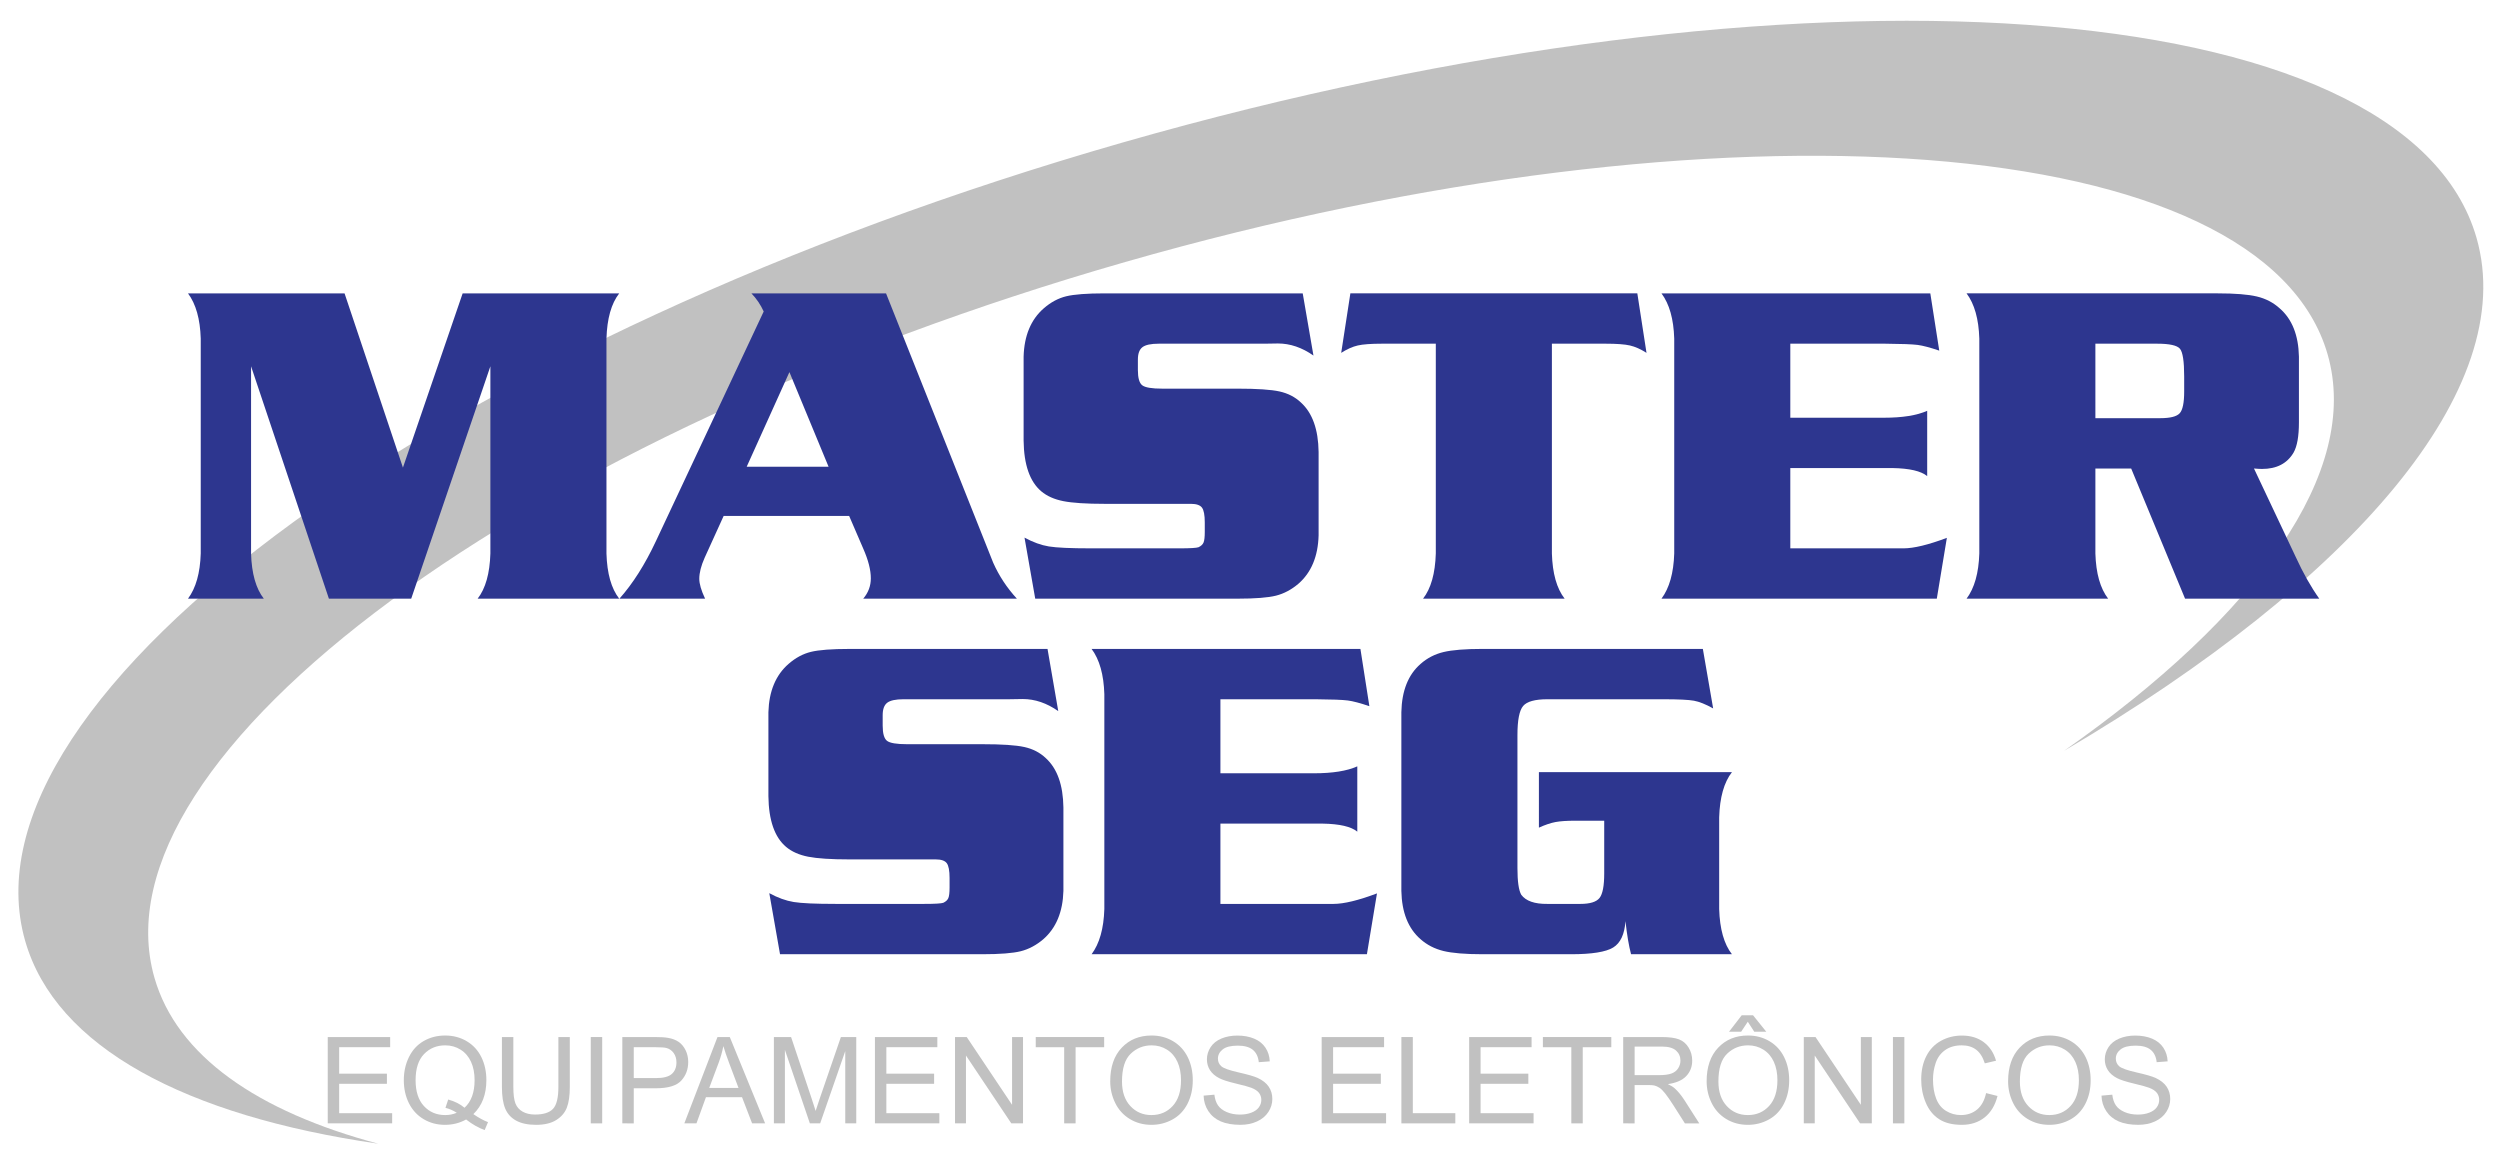 <?xml version="1.0" encoding="iso-8859-1"?>
<!-- Generator: Adobe Illustrator 16.0.0, SVG Export Plug-In . SVG Version: 6.00 Build 0)  -->
<!DOCTYPE svg PUBLIC "-//W3C//DTD SVG 1.1//EN" "http://www.w3.org/Graphics/SVG/1.1/DTD/svg11.dtd">
<svg version="1.1" id="Layer_1" xmlns="http://www.w3.org/2000/svg" xmlns:xlink="http://www.w3.org/1999/xlink" x="0px" y="0px"
	 width="811.389px" height="376.896px" viewBox="0 0 811.389 376.896" style="enable-background:new 0 0 811.389 376.896;"
	 xml:space="preserve">
<path style="fill:#C1C1C1;" d="M803.77,77.193C780.79-2.911,584.061-16.766,364.371,46.249
	C144.671,109.264-14.803,225.286,8.173,305.393c9.91,34.547,52.155,56.758,114.601,65.81c-39.22-10.454-65.383-28.54-72.65-53.876
	C29.35,244.905,170.402,140.908,365.175,85.044c194.76-55.865,369.492-42.443,390.27,29.978
	c10.912,38.032-22.863,84.77-85.56,128.674C763.906,188.287,817.783,126.058,803.77,77.193z"/>
<g>
	<path style="fill:#C1C1C1;" d="M106.37,364.594v-28.017h20.257v3.307h-16.55v8.581h15.499v3.286h-15.499v9.536h17.199v3.307H106.37
		z"/>
	<path style="fill:#C1C1C1;" d="M153.63,361.594c1.72,1.185,3.306,2.051,4.759,2.599l-1.089,2.58
		c-2.013-0.727-4.021-1.873-6.021-3.44c-2.076,1.16-4.369,1.739-6.879,1.739c-2.535,0-4.835-0.61-6.898-1.834
		c-2.064-1.224-3.653-2.942-4.769-5.16c-1.114-2.217-1.672-4.714-1.672-7.49c0-2.766,0.562-5.281,1.683-7.55
		c1.121-2.268,2.717-3.993,4.786-5.179c2.07-1.185,4.387-1.777,6.947-1.777c2.586,0,4.918,0.614,6.995,1.845
		c2.076,1.229,3.66,2.949,4.749,5.159c1.089,2.212,1.634,4.704,1.634,7.481c0,2.307-0.351,4.38-1.051,6.221
		C156.105,358.629,155.045,360.23,153.63,361.594z M145.47,356.854c2.141,0.599,3.905,1.49,5.294,2.675
		c2.178-1.987,3.269-4.975,3.269-8.963c0-2.268-0.386-4.248-1.156-5.943c-0.771-1.693-1.898-3.01-3.382-3.945
		c-1.484-0.938-3.15-1.404-4.998-1.404c-2.766,0-5.059,0.946-6.879,2.838c-1.822,1.893-2.733,4.717-2.733,8.477
		c0,3.644,0.901,6.439,2.704,8.39c1.803,1.949,4.104,2.924,6.908,2.924c1.324,0,2.573-0.249,3.746-0.745
		c-1.159-0.752-2.383-1.287-3.67-1.604L145.47,356.854z"/>
	<path style="fill:#C1C1C1;" d="M181.226,336.578h3.708v16.188c0,2.814-0.319,5.052-0.956,6.707
		c-0.637,1.657-1.787,3.004-3.45,4.042c-1.662,1.039-3.844,1.558-6.545,1.558c-2.625,0-4.771-0.452-6.439-1.355
		c-1.669-0.904-2.86-2.214-3.574-3.929c-0.714-1.713-1.07-4.054-1.07-7.021v-16.188h3.708v16.167c0,2.435,0.227,4.228,0.679,5.381
		c0.451,1.152,1.229,2.042,2.332,2.665c1.103,0.624,2.448,0.938,4.042,0.938c2.726,0,4.669-0.618,5.828-1.854
		s1.739-3.611,1.739-7.129L181.226,336.578L181.226,336.578z"/>
	<path style="fill:#C1C1C1;" d="M191.736,364.594v-28.017h3.708v28.017H191.736z"/>
	<path style="fill:#C1C1C1;" d="M201.98,364.594v-28.017h10.568c1.86,0,3.281,0.089,4.262,0.269
		c1.376,0.229,2.529,0.666,3.459,1.309c0.93,0.645,1.679,1.545,2.246,2.704s0.85,2.434,0.85,3.822c0,2.383-0.758,4.397-2.273,6.049
		c-1.516,1.649-4.255,2.475-8.217,2.475h-7.187v11.391L201.98,364.594L201.98,364.594z M205.688,349.897h7.243
		c2.396,0,4.096-0.445,5.104-1.337c1.006-0.892,1.51-2.147,1.51-3.766c0-1.173-0.296-2.176-0.89-3.011
		c-0.592-0.834-1.373-1.385-2.341-1.651c-0.624-0.166-1.776-0.249-3.459-0.249h-7.166L205.688,349.897L205.688,349.897z"/>
	<path style="fill:#C1C1C1;" d="M222.104,364.594l10.759-28.017h3.994l11.467,28.017H244.1l-3.268-8.485h-11.715l-3.077,8.485
		H222.104z M230.187,353.089h9.498l-2.924-7.76c-0.892-2.355-1.555-4.293-1.988-5.81c-0.356,1.797-0.859,3.58-1.51,5.352
		L230.187,353.089z"/>
	<path style="fill:#C1C1C1;" d="M251.17,364.594v-28.017h5.58l6.631,19.836c0.612,1.849,1.058,3.23,1.338,4.147
		c0.318-1.021,0.815-2.516,1.491-4.491l6.708-19.492h4.988v28.017h-3.573v-23.448l-8.142,23.448h-3.345l-8.103-23.851v23.851H251.17
		z"/>
	<path style="fill:#C1C1C1;" d="M283.963,364.594v-28.017h20.257v3.307h-16.55v8.581h15.499v3.286H287.67v9.536h17.2v3.307H283.963z
		"/>
	<path style="fill:#C1C1C1;" d="M309.954,364.594v-28.017h3.803l14.715,21.996v-21.996h3.555v28.017h-3.803l-14.715-22.017v22.017
		H309.954z"/>
	<path style="fill:#C1C1C1;" d="M345.384,364.594v-24.71h-9.23v-3.307h22.206v3.307h-9.269v24.71H345.384z"/>
	<path style="fill:#C1C1C1;" d="M360.329,350.949c0-4.649,1.249-8.291,3.746-10.922c2.496-2.631,5.72-3.946,9.67-3.946
		c2.586,0,4.917,0.618,6.993,1.854c2.077,1.236,3.66,2.959,4.749,5.17c1.09,2.21,1.635,4.717,1.635,7.521
		c0,2.841-0.573,5.383-1.721,7.625c-1.146,2.241-2.771,3.939-4.873,5.093c-2.102,1.152-4.369,1.729-6.803,1.729
		c-2.638,0-4.995-0.637-7.071-1.911c-2.076-1.272-3.649-3.013-4.72-5.217C360.864,355.739,360.329,353.408,360.329,350.949z
		 M364.151,351.006c0,3.377,0.908,6.036,2.725,7.979c1.814,1.943,4.092,2.915,6.832,2.915c2.791,0,5.086-0.98,6.89-2.943
		c1.803-1.962,2.704-4.744,2.704-8.352c0-2.28-0.386-4.271-1.156-5.972s-1.897-3.021-3.383-3.956
		c-1.484-0.938-3.15-1.404-4.997-1.404c-2.625,0-4.883,0.901-6.774,2.704C365.097,343.779,364.151,346.789,364.151,351.006z"/>
	<path style="fill:#C1C1C1;" d="M390.638,355.593l3.497-0.307c0.166,1.401,0.551,2.552,1.156,3.449
		c0.604,0.898,1.544,1.624,2.818,2.179s2.707,0.831,4.301,0.831c1.414,0,2.662-0.21,3.745-0.631c1.083-0.42,1.89-0.996,2.417-1.729
		c0.528-0.732,0.794-1.531,0.794-2.398c0-0.879-0.256-1.646-0.765-2.303c-0.51-0.655-1.351-1.206-2.522-1.652
		c-0.751-0.293-2.414-0.749-4.988-1.366s-4.376-1.2-5.408-1.749c-1.337-0.699-2.334-1.569-2.991-2.607
		c-0.656-1.038-0.983-2.201-0.983-3.488c0-1.414,0.4-2.734,1.204-3.965c0.803-1.23,1.975-2.163,3.517-2.8
		c1.541-0.637,3.255-0.956,5.141-0.956c2.076,0,3.908,0.335,5.494,1.004s2.807,1.653,3.66,2.952c0.854,1.3,1.313,2.771,1.376,4.415
		l-3.555,0.268c-0.191-1.771-0.838-3.107-1.939-4.014c-1.102-0.904-2.729-1.356-4.883-1.356c-2.243,0-3.876,0.411-4.902,1.232
		c-1.025,0.821-1.539,1.813-1.539,2.972c0,1.007,0.363,1.835,1.09,2.484c0.713,0.648,2.576,1.314,5.59,1.997
		c3.013,0.682,5.08,1.276,6.201,1.787c1.631,0.752,2.835,1.704,3.611,2.855c0.777,1.153,1.167,2.481,1.167,3.984
		c0,1.491-0.428,2.896-1.28,4.214c-0.854,1.319-2.08,2.345-3.68,3.077c-1.599,0.731-3.398,1.099-5.398,1.099
		c-2.535,0-4.66-0.369-6.373-1.107c-1.714-0.738-3.059-1.852-4.033-3.335C391.202,359.144,390.689,357.466,390.638,355.593z"/>
	<path style="fill:#C1C1C1;" d="M428.953,364.594v-28.017h20.258v3.307h-16.55v8.581h15.498v3.286h-15.498v9.536h17.199v3.307
		H428.953z"/>
	<path style="fill:#C1C1C1;" d="M454.828,364.594v-28.017h3.708v24.71h13.799v3.307H454.828z"/>
	<path style="fill:#C1C1C1;" d="M476.824,364.594v-28.017h20.257v3.307h-16.549v8.581h15.498v3.286h-15.498v9.536h17.199v3.307
		H476.824z"/>
	<path style="fill:#C1C1C1;" d="M509.982,364.594v-24.71h-9.229v-3.307h22.206v3.307h-9.269v24.71H509.982z"/>
	<path style="fill:#C1C1C1;" d="M526.819,364.594v-28.017h12.422c2.496,0,4.396,0.251,5.694,0.755
		c1.3,0.504,2.338,1.393,3.115,2.666c0.776,1.273,1.166,2.683,1.166,4.224c0,1.988-0.645,3.663-1.932,5.025
		c-1.287,1.363-3.273,2.229-5.962,2.6c0.98,0.472,1.727,0.937,2.235,1.396c1.083,0.994,2.107,2.236,3.077,3.728l4.873,7.625h-4.663
		l-3.707-5.829c-1.083-1.683-1.977-2.968-2.676-3.86c-0.701-0.892-1.328-1.516-1.884-1.872c-0.554-0.355-1.116-0.604-1.689-0.746
		c-0.421-0.089-1.108-0.133-2.064-0.133h-4.3v12.44L526.819,364.594L526.819,364.594z M530.526,348.942h7.969
		c1.694,0,3.021-0.175,3.977-0.525c0.955-0.351,1.682-0.91,2.179-1.682c0.496-0.771,0.745-1.607,0.745-2.514
		c0-1.324-0.481-2.414-1.443-3.269c-0.962-0.854-2.48-1.279-4.558-1.279h-8.867L530.526,348.942L530.526,348.942z"/>
	<path style="fill:#C1C1C1;" d="M553.897,350.949c0-4.649,1.249-8.291,3.746-10.922s5.72-3.946,9.67-3.946
		c2.586,0,4.918,0.618,6.994,1.854s3.66,2.959,4.749,5.17c1.09,2.21,1.634,4.717,1.634,7.521c0,2.841-0.573,5.383-1.72,7.625
		c-1.147,2.241-2.771,3.939-4.873,5.093c-2.104,1.152-4.37,1.729-6.805,1.729c-2.637,0-4.993-0.637-7.069-1.911
		c-2.077-1.272-3.65-3.013-4.722-5.217C554.431,355.74,553.897,353.408,553.897,350.949z M557.72,351.006
		c0,3.377,0.908,6.036,2.724,7.979c1.815,1.943,4.093,2.915,6.832,2.915c2.79,0,5.086-0.98,6.889-2.943
		c1.804-1.962,2.704-4.744,2.704-8.352c0-2.28-0.385-4.271-1.156-5.972c-0.771-1.701-1.897-3.021-3.382-3.956
		c-1.483-0.938-3.149-1.404-4.998-1.404c-2.624,0-4.882,0.901-6.773,2.704C558.665,343.779,557.72,346.789,557.72,351.006z
		 M567.256,331.609l-2.159,3.248h-3.938l4.128-5.351h3.669l4.301,5.351h-3.898L567.256,331.609z"/>
	<path style="fill:#C1C1C1;" d="M585.431,364.594v-28.017h3.803l14.715,21.996v-21.996h3.556v28.017h-3.805l-14.715-22.017v22.017
		H585.431z"/>
	<path style="fill:#C1C1C1;" d="M614.364,364.594v-28.017h3.707v28.017H614.364z"/>
	<path style="fill:#C1C1C1;" d="M644.596,354.77l3.708,0.937c-0.777,3.047-2.176,5.367-4.195,6.967s-4.487,2.397-7.405,2.397
		c-3.02,0-5.475-0.614-7.366-1.844c-1.893-1.229-3.331-3.01-4.318-5.342c-0.988-2.331-1.481-4.835-1.481-7.51
		c0-2.919,0.559-5.464,1.673-7.636s2.7-3.821,4.759-4.95c2.058-1.127,4.321-1.69,6.794-1.69c2.803,0,5.16,0.714,7.069,2.141
		c1.911,1.427,3.242,3.435,3.994,6.021l-3.648,0.859c-0.65-2.038-1.593-3.521-2.829-4.453c-1.235-0.93-2.79-1.395-4.662-1.395
		c-2.153,0-3.953,0.516-5.399,1.548c-1.445,1.032-2.462,2.418-3.048,4.156c-0.586,1.739-0.879,3.533-0.879,5.38
		c0,2.383,0.348,4.462,1.041,6.239c0.694,1.776,1.774,3.104,3.239,3.983c1.465,0.881,3.052,1.319,4.759,1.319
		c2.076,0,3.835-0.599,5.274-1.797C643.111,358.905,644.086,357.128,644.596,354.77z"/>
	<path style="fill:#C1C1C1;" d="M651.742,350.949c0-4.649,1.249-8.291,3.746-10.922s5.72-3.946,9.67-3.946
		c2.586,0,4.918,0.618,6.994,1.854s3.66,2.959,4.749,5.17c1.09,2.21,1.634,4.717,1.634,7.521c0,2.841-0.572,5.383-1.72,7.625
		c-1.146,2.241-2.771,3.939-4.873,5.093c-2.103,1.152-4.37,1.729-6.804,1.729c-2.638,0-4.994-0.637-7.07-1.911
		c-2.077-1.272-3.649-3.013-4.721-5.217S651.742,353.408,651.742,350.949z M655.565,351.006c0,3.377,0.908,6.036,2.724,7.979
		c1.815,1.943,4.094,2.915,6.832,2.915c2.79,0,5.086-0.98,6.89-2.943c1.803-1.962,2.704-4.744,2.704-8.352
		c0-2.28-0.386-4.271-1.156-5.972c-0.771-1.701-1.898-3.021-3.382-3.956c-1.484-0.938-3.15-1.404-4.998-1.404
		c-2.624,0-4.882,0.901-6.774,2.704C656.512,343.779,655.565,346.789,655.565,351.006z"/>
	<path style="fill:#C1C1C1;" d="M682.053,355.593l3.498-0.307c0.165,1.401,0.551,2.552,1.154,3.449
		c0.605,0.898,1.546,1.624,2.819,2.179s2.707,0.831,4.3,0.831c1.414,0,2.662-0.21,3.745-0.631c1.083-0.42,1.889-0.996,2.418-1.729
		c0.528-0.732,0.793-1.531,0.793-2.398c0-0.879-0.255-1.646-0.765-2.303c-0.51-0.655-1.352-1.206-2.522-1.652
		c-0.752-0.293-2.414-0.749-4.986-1.366c-2.574-0.617-4.377-1.2-5.408-1.749c-1.338-0.699-2.335-1.569-2.991-2.607
		s-0.984-2.201-0.984-3.488c0-1.414,0.401-2.734,1.204-3.965c0.804-1.23,1.976-2.163,3.518-2.8c1.541-0.637,3.255-0.956,5.141-0.956
		c2.076,0,3.908,0.335,5.494,1.004s2.806,1.653,3.659,2.952c0.854,1.3,1.313,2.771,1.376,4.415l-3.555,0.268
		c-0.19-1.771-0.838-3.107-1.939-4.014c-1.102-0.904-2.729-1.356-4.883-1.356c-2.242,0-3.876,0.411-4.901,1.232
		c-1.024,0.821-1.538,1.813-1.538,2.972c0,1.007,0.362,1.835,1.089,2.484c0.714,0.648,2.577,1.314,5.591,1.997
		c3.013,0.682,5.079,1.276,6.2,1.787c1.631,0.752,2.835,1.704,3.612,2.855c0.776,1.153,1.166,2.481,1.166,3.984
		c0,1.491-0.428,2.896-1.281,4.214c-0.854,1.319-2.08,2.345-3.679,3.077c-1.599,0.731-3.398,1.099-5.398,1.099
		c-2.534,0-4.659-0.369-6.373-1.107s-3.058-1.852-4.031-3.335C682.616,359.144,682.104,357.466,682.053,355.593z"/>
</g>
<g>
	<g>
		<path style="fill:#2D368F;" d="M130.773,151.764l19.382-56.549h50.813c-2.565,3.292-3.945,8.18-4.138,14.664v69.761
			c0.192,6.485,1.571,11.373,4.138,14.664h-45.95c2.564-3.291,3.943-8.179,4.138-14.664V118.88l-25.696,75.423h-26.714
			L81.484,118.88v60.759c0.192,6.485,1.572,11.373,4.139,14.664H61.013c2.564-3.437,3.943-8.323,4.138-14.664v-69.761
			c-0.193-6.339-1.572-11.227-4.138-14.664h50.813L130.773,151.764z"/>
		<path style="fill:#2D368F;" d="M243.87,95.215h43.699l34.771,87.4c1.888,4.259,4.452,8.155,7.695,11.687h-49.87
			c1.645-1.935,2.468-4.138,2.468-6.605c0-2.709-0.824-5.927-2.468-9.654l-4.573-10.599h-40.724l-6.17,13.575
			c-1.162,2.612-1.742,4.889-1.742,6.823c0,1.646,0.628,3.8,1.887,6.46h-27.802c4.354-4.887,8.299-11.105,11.832-18.655
			l34.988-74.551C246.846,98.87,245.514,96.91,243.87,95.215z M268.914,151.474l-12.704-30.706l-13.865,30.706H268.914z"/>
		<path style="fill:#2D368F;" d="M422.806,95.215l3.483,20.182c-3.727-2.613-7.573-3.92-11.54-3.92l-4.429,0.071h-34.263
			c-2.517,0-4.271,0.375-5.263,1.125c-0.993,0.75-1.488,2.095-1.488,4.029v3.412c0,2.565,0.472,4.21,1.416,4.936
			c0.944,0.727,3.109,1.09,6.497,1.09h24.463c6.291,0,10.817,0.303,13.574,0.907c2.758,0.605,5.082,1.804,6.969,3.594
			c3.727,3.388,5.637,8.735,5.734,16.042v27.075c-0.193,6.824-2.371,12.051-6.533,15.681c-2.275,1.937-4.707,3.229-7.295,3.884
			c-2.589,0.653-6.739,0.979-12.449,0.979h-65.695l-3.483-19.816c2.759,1.5,5.396,2.457,7.913,2.867
			c2.516,0.412,7.042,0.617,13.575,0.617h28.817c3.437,0,5.492-0.12,6.17-0.363c0.822-0.387,1.367-0.896,1.633-1.524
			c0.266-0.628,0.399-1.766,0.399-3.412v-3.121c0-2.37-0.303-3.968-0.907-4.791c-0.604-0.821-1.803-1.233-3.593-1.233h-28.02
			c-5.953,0-10.406-0.29-13.357-0.871c-2.952-0.581-5.348-1.646-7.188-3.194c-3.727-3.145-5.638-8.638-5.733-16.478v-27.223
			c0.192-6.823,2.371-12.05,6.533-15.68c2.273-1.983,4.706-3.291,7.295-3.92c2.588-0.628,6.737-0.944,12.449-0.944H422.806z"/>
		<path style="fill:#2D368F;" d="M461.86,194.302c2.564-3.291,3.943-8.179,4.138-14.664v-68.091h-17.493
			c-3.533,0-6.146,0.194-7.841,0.581c-1.694,0.389-3.483,1.187-5.371,2.396l2.977-19.311h93.134l2.978,19.311
			c-1.889-1.209-3.68-2.008-5.372-2.396c-1.694-0.387-4.309-0.581-7.841-0.581h-17.493v68.091
			c0.191,6.485,1.571,11.373,4.138,14.664H461.86z"/>
		<path style="fill:#2D368F;" d="M581.055,111.548v24.028h30.343c6.049,0,10.743-0.75,14.082-2.25v21.197
			c-1.984-1.646-5.734-2.517-11.251-2.613h-33.174v26.061h36.729c3.34,0,8.033-1.137,14.083-3.412l-3.267,19.745h-89.359
			c2.564-3.437,3.943-8.323,4.139-14.664v-69.761c-0.194-6.339-1.573-11.227-4.139-14.664h87.254l2.903,18.583
			c-3.001-1.016-5.335-1.633-7.005-1.851c-1.669-0.218-5.166-0.351-10.489-0.399H581.055L581.055,111.548z"/>
		<path style="fill:#2D368F;" d="M691.684,152.054H680.07v27.584c0.192,6.437,1.571,11.323,4.139,14.664h-45.95
			c2.563-3.437,3.942-8.323,4.138-14.664v-69.761c-0.194-6.339-1.573-11.227-4.138-14.664h81.52c5.613,0,9.849,0.34,12.703,1.018
			c2.855,0.678,5.323,1.96,7.404,3.847c4.017,3.484,6.098,8.711,6.243,15.68V137.1c0,4.5-0.581,7.767-1.742,9.8
			c-2.081,3.533-5.493,5.299-10.235,5.299c-0.63,0-1.501-0.047-2.613-0.145L745.11,180.8c2.371,5.18,4.911,9.681,7.622,13.503
			h-43.555L691.684,152.054z M680.069,135.721h21.051c3.242,0,5.348-0.532,6.315-1.598c0.968-1.063,1.452-3.412,1.452-7.042v-4.936
			c0-4.889-0.461-7.876-1.379-8.965c-0.92-1.09-3.39-1.634-7.404-1.634h-20.035V135.721L680.069,135.721z"/>
		<path style="fill:#2D368F;" d="M339.98,210.612l3.484,20.181c-3.728-2.612-7.574-3.92-11.542-3.92l-4.428,0.072h-34.264
			c-2.517,0-4.271,0.375-5.263,1.125c-0.993,0.75-1.488,2.094-1.488,4.029v3.412c0,2.564,0.473,4.21,1.416,4.936
			c0.944,0.726,3.109,1.089,6.497,1.089h24.463c6.291,0,10.816,0.303,13.575,0.908c2.758,0.604,5.082,1.803,6.969,3.593
			c3.727,3.388,5.638,8.736,5.735,16.042v27.077c-0.194,6.823-2.372,12.05-6.533,15.681c-2.274,1.936-4.707,3.229-7.295,3.884
			c-2.59,0.653-6.74,0.979-12.45,0.979h-65.694l-3.484-19.817c2.759,1.502,5.396,2.457,7.913,2.867
			c2.516,0.412,7.042,0.617,13.575,0.617h28.817c3.437,0,5.492-0.12,6.17-0.363c0.822-0.387,1.367-0.895,1.634-1.523
			c0.265-0.628,0.398-1.767,0.398-3.411v-3.122c0-2.37-0.303-3.967-0.907-4.791c-0.604-0.822-1.803-1.233-3.593-1.233h-28.02
			c-5.953,0-10.406-0.291-13.357-0.87c-2.952-0.581-5.348-1.646-7.187-3.194c-3.728-3.146-5.639-8.638-5.734-16.479v-27.222
			c0.193-6.824,2.371-12.05,6.533-15.68c2.273-1.984,4.706-3.291,7.295-3.92c2.588-0.628,6.738-0.944,12.449-0.944L339.98,210.612
			L339.98,210.612z"/>
		<path style="fill:#2D368F;" d="M396.093,226.945v24.028h30.343c6.049,0,10.743-0.75,14.082-2.25v21.196
			c-1.984-1.645-5.734-2.516-11.251-2.612h-33.174v26.06h36.729c3.34,0,8.033-1.137,14.083-3.412l-3.267,19.745H354.28
			c2.564-3.436,3.944-8.322,4.139-14.663v-69.76c-0.194-6.339-1.573-11.228-4.139-14.664h87.254l2.903,18.583
			c-3.001-1.016-5.335-1.633-7.005-1.851c-1.669-0.219-5.166-0.352-10.489-0.399L396.093,226.945L396.093,226.945z"/>
		<path style="fill:#2D368F;" d="M552.672,210.612l3.339,19.31c-2.42-1.354-4.501-2.188-6.243-2.504
			c-1.742-0.313-5.033-0.472-9.872-0.472h-37.675c-4.019,0-6.643,0.726-7.876,2.178c-1.234,1.452-1.852,4.599-1.852,9.438v43.191
			c0,4.309,0.41,7.188,1.233,8.639c1.5,2.032,4.331,3.024,8.493,2.977h10.671c3.146,0,5.227-0.641,6.243-1.924
			c1.017-1.281,1.523-3.931,1.523-7.948v-17.132h-9.363c-2.76,0-4.912,0.145-6.462,0.436c-1.549,0.291-3.339,0.896-5.37,1.815
			V250.61h62.646c-2.565,3.292-3.944,8.179-4.138,14.663v29.763c0.192,6.485,1.572,11.373,4.138,14.663h-32.738
			c-0.726-2.759-1.332-6.339-1.813-10.743c-0.291,4.26-1.622,7.113-3.993,8.565s-6.921,2.178-13.646,2.178H481.17
			c-5.615,0-9.85-0.351-12.704-1.053c-2.855-0.701-5.324-1.971-7.404-3.811c-4.018-3.484-6.098-8.712-6.242-15.681v-58
			c0.146-6.969,2.226-12.195,6.242-15.68c2.129-1.888,4.609-3.169,7.44-3.848c2.831-0.677,7.053-1.017,12.668-1.017L552.672,210.612
			L552.672,210.612z"/>
	</g>
</g>
</svg>
